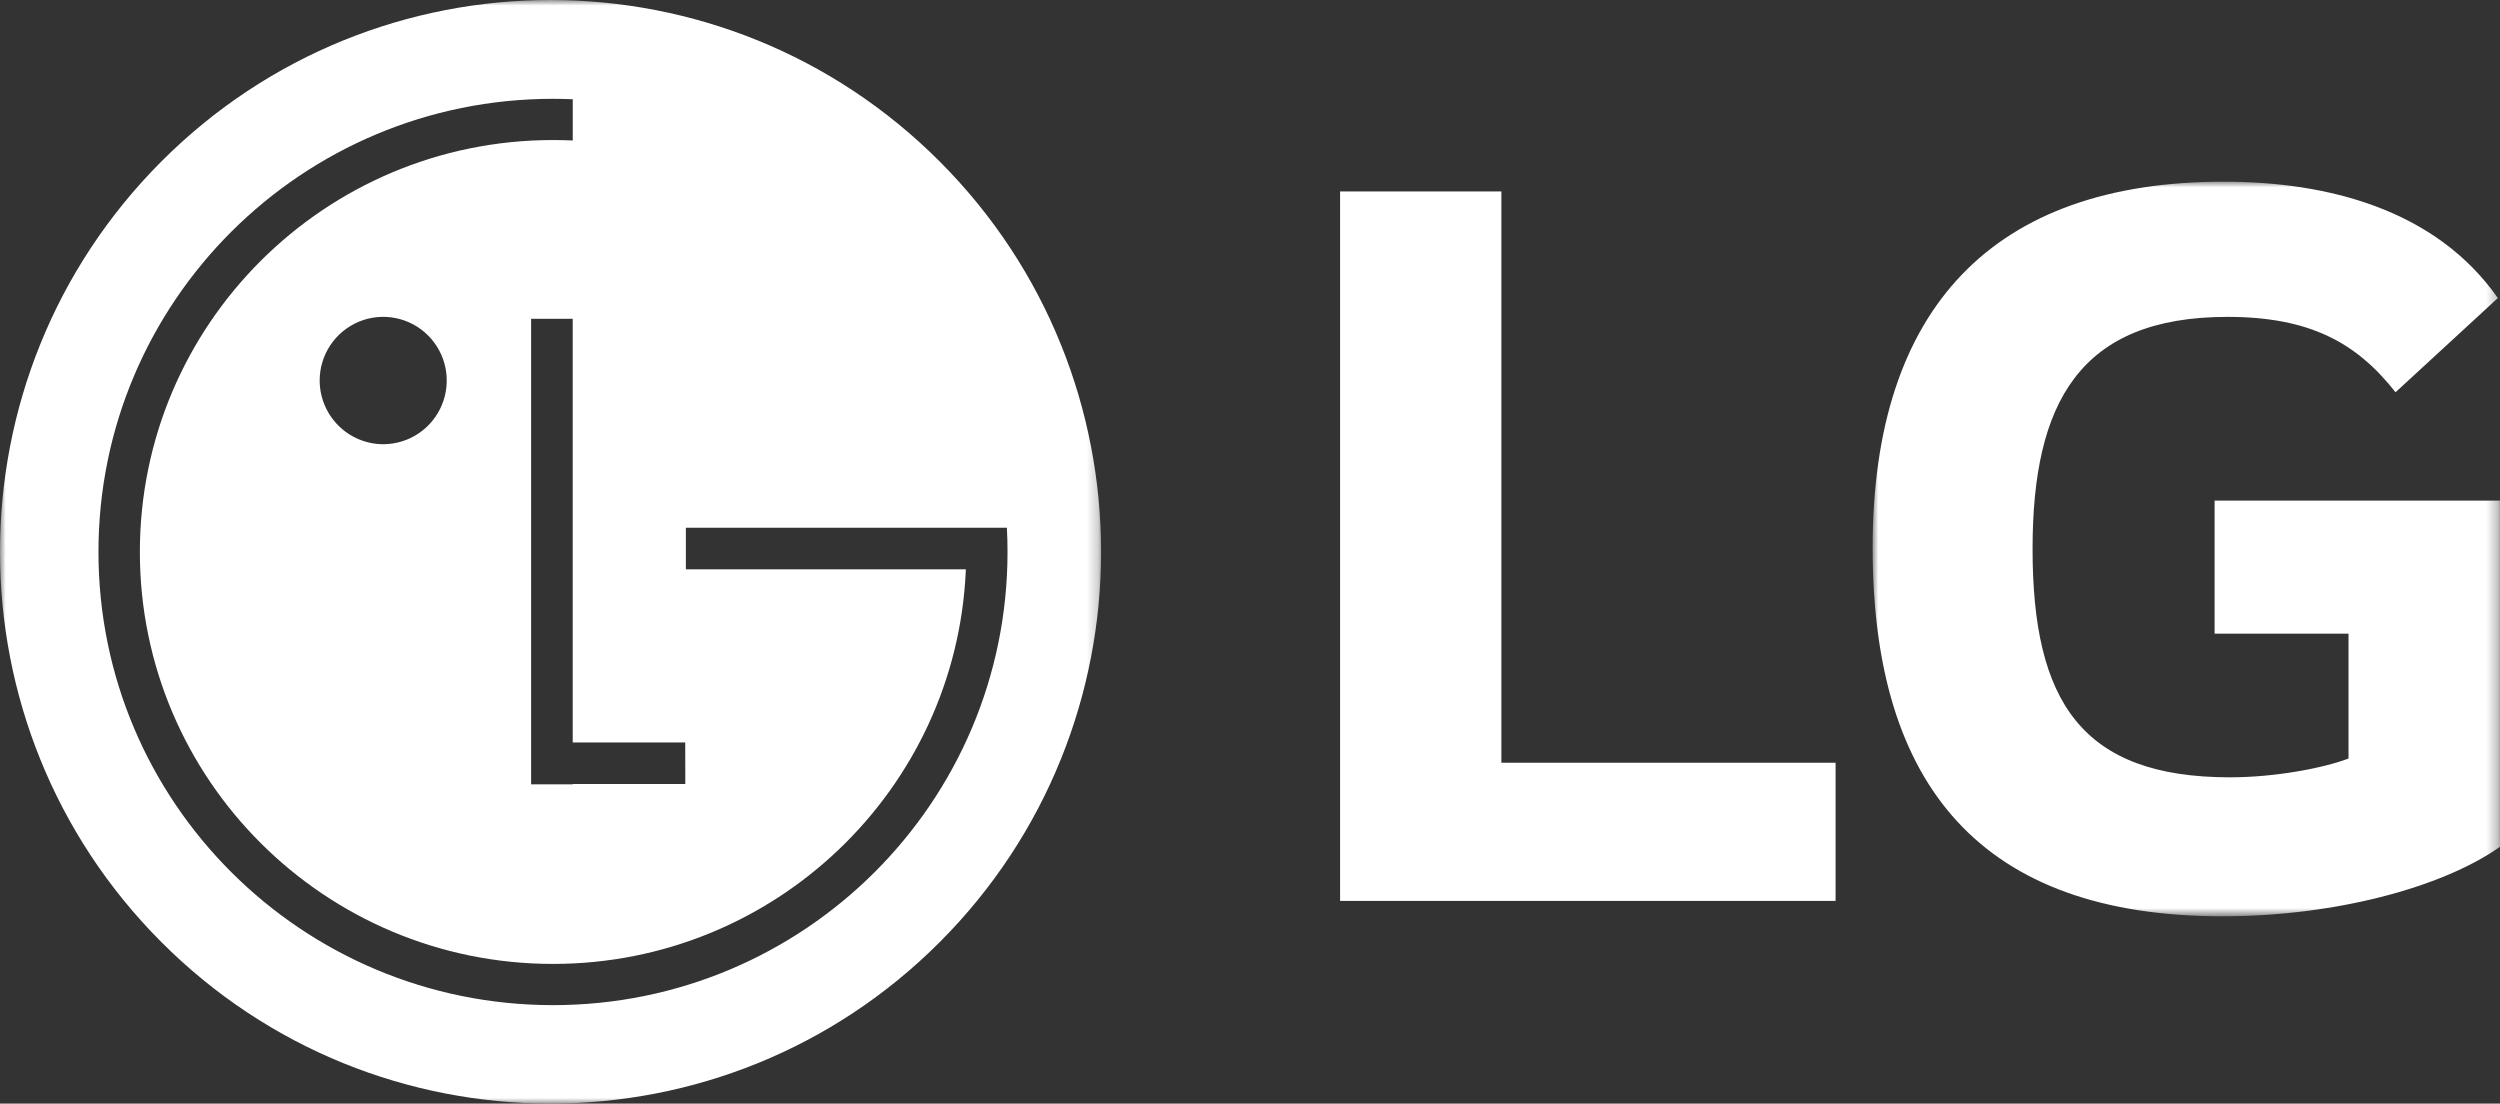<?xml version="1.0" encoding="UTF-8"?>
<svg width="222px" height="98px" viewBox="0 0 222 98" version="1.1" xmlns="http://www.w3.org/2000/svg" xmlns:xlink="http://www.w3.org/1999/xlink">
    <rect x="0" y="0" width="222" height="98" fill="#333333" stroke="none"/>
    <title>Group 9</title>
    <defs>
        <polygon id="path-1" points="0 0 55.711 0 55.711 65.235 0 65.235"></polygon>
        <polygon id="path-3" points="0 0 97.777 0 97.777 98 0 98"></polygon>
    </defs>
    <g id="v3" stroke="none" stroke-width="1" fill="none" fill-rule="evenodd">
        <g id="product-page" transform="translate(-1348, -2960)">
            <g id="Group-9" transform="translate(1348, 2960)">
                <polygon id="Fill-1" fill="#FFFFFF" points="133.323 67.731 163 67.731 163 80 119 80 119 17 133.323 17"></polygon>
                <g id="Group-8">
                    <g id="Group-4" transform="translate(166.289, 16.133)">
                        <mask id="mask-2" fill="white">
                            <use xlink:href="#path-1"></use>
                        </mask>
                        <g id="Clip-3"></g>
                        <path d="M30.367,40.136 L42.259,40.136 L42.259,51.224 C40.077,52.058 35.793,52.893 31.732,52.893 C18.578,52.893 14.203,46.2 14.203,32.609 C14.203,19.638 18.368,12.006 31.51,12.006 C38.834,12.006 42.989,14.309 46.433,18.701 L55.52,10.334 C49.972,2.403 40.287,0 31.194,0 C10.75,-0.008 0,11.168 0,32.501 C0,53.727 9.713,65.235 31.084,65.235 C40.897,65.235 50.488,62.732 55.711,59.063 L55.711,28.32 L30.367,28.32 L30.367,40.136 Z" id="Fill-2" fill="#FFFFFF" mask="url(#mask-2)"></path>
                    </g>
                    <g id="Group-7">
                        <mask id="mask-4" fill="white">
                            <use xlink:href="#path-3"></use>
                        </mask>
                        <g id="Clip-6"></g>
                        <path d="M39.249,35.936 C38.826,36.97 38.107,37.855 37.183,38.479 C36.259,39.104 35.171,39.441 34.056,39.446 C33.313,39.448 32.578,39.303 31.891,39.02 C31.204,38.737 30.579,38.321 30.053,37.796 C29.526,37.27 29.108,36.647 28.822,35.959 C28.536,35.272 28.388,34.535 28.386,33.791 C28.386,32.674 28.716,31.582 29.335,30.652 C29.954,29.723 30.834,28.998 31.863,28.569 C32.892,28.14 34.026,28.027 35.119,28.243 C36.213,28.459 37.218,28.995 38.009,29.783 C38.799,30.571 39.338,31.576 39.559,32.671 C39.78,33.766 39.672,34.902 39.249,35.936 L39.249,35.936 Z M49.107,89.257 C26.818,89.257 8.743,71.251 8.743,49.015 C8.743,26.778 26.813,8.775 49.104,8.775 C49.692,8.775 50.278,8.787 50.861,8.812 L50.861,12.475 C50.278,12.449 49.694,12.436 49.109,12.436 C28.85,12.436 12.42,28.814 12.42,49.015 C12.42,69.215 28.847,85.596 49.109,85.596 C68.814,85.596 84.911,70.1 85.763,50.659 L85.766,50.556 L60.905,50.556 L60.905,46.865 L89.41,46.865 C89.449,47.579 89.468,48.294 89.468,49.017 C89.468,71.243 71.396,89.257 49.107,89.257 L49.107,89.257 Z M60.856,69.622 L50.865,69.622 L50.865,69.646 L47.163,69.646 L47.163,28.309 L50.857,28.309 L50.857,65.933 L60.848,65.933 L60.856,69.622 Z M83.457,14.353 C64.364,-4.784 33.41,-4.784 14.318,14.351 C-4.774,33.486 -4.773,64.511 14.32,83.647 C33.413,102.783 64.367,102.784 83.459,83.649 C102.551,64.514 102.55,33.489 83.457,14.353 L83.457,14.353 Z" id="Fill-5" fill="#FFFFFF" mask="url(#mask-4)"></path>
                    </g>
                </g>
            </g>
        </g>
    </g>
</svg>